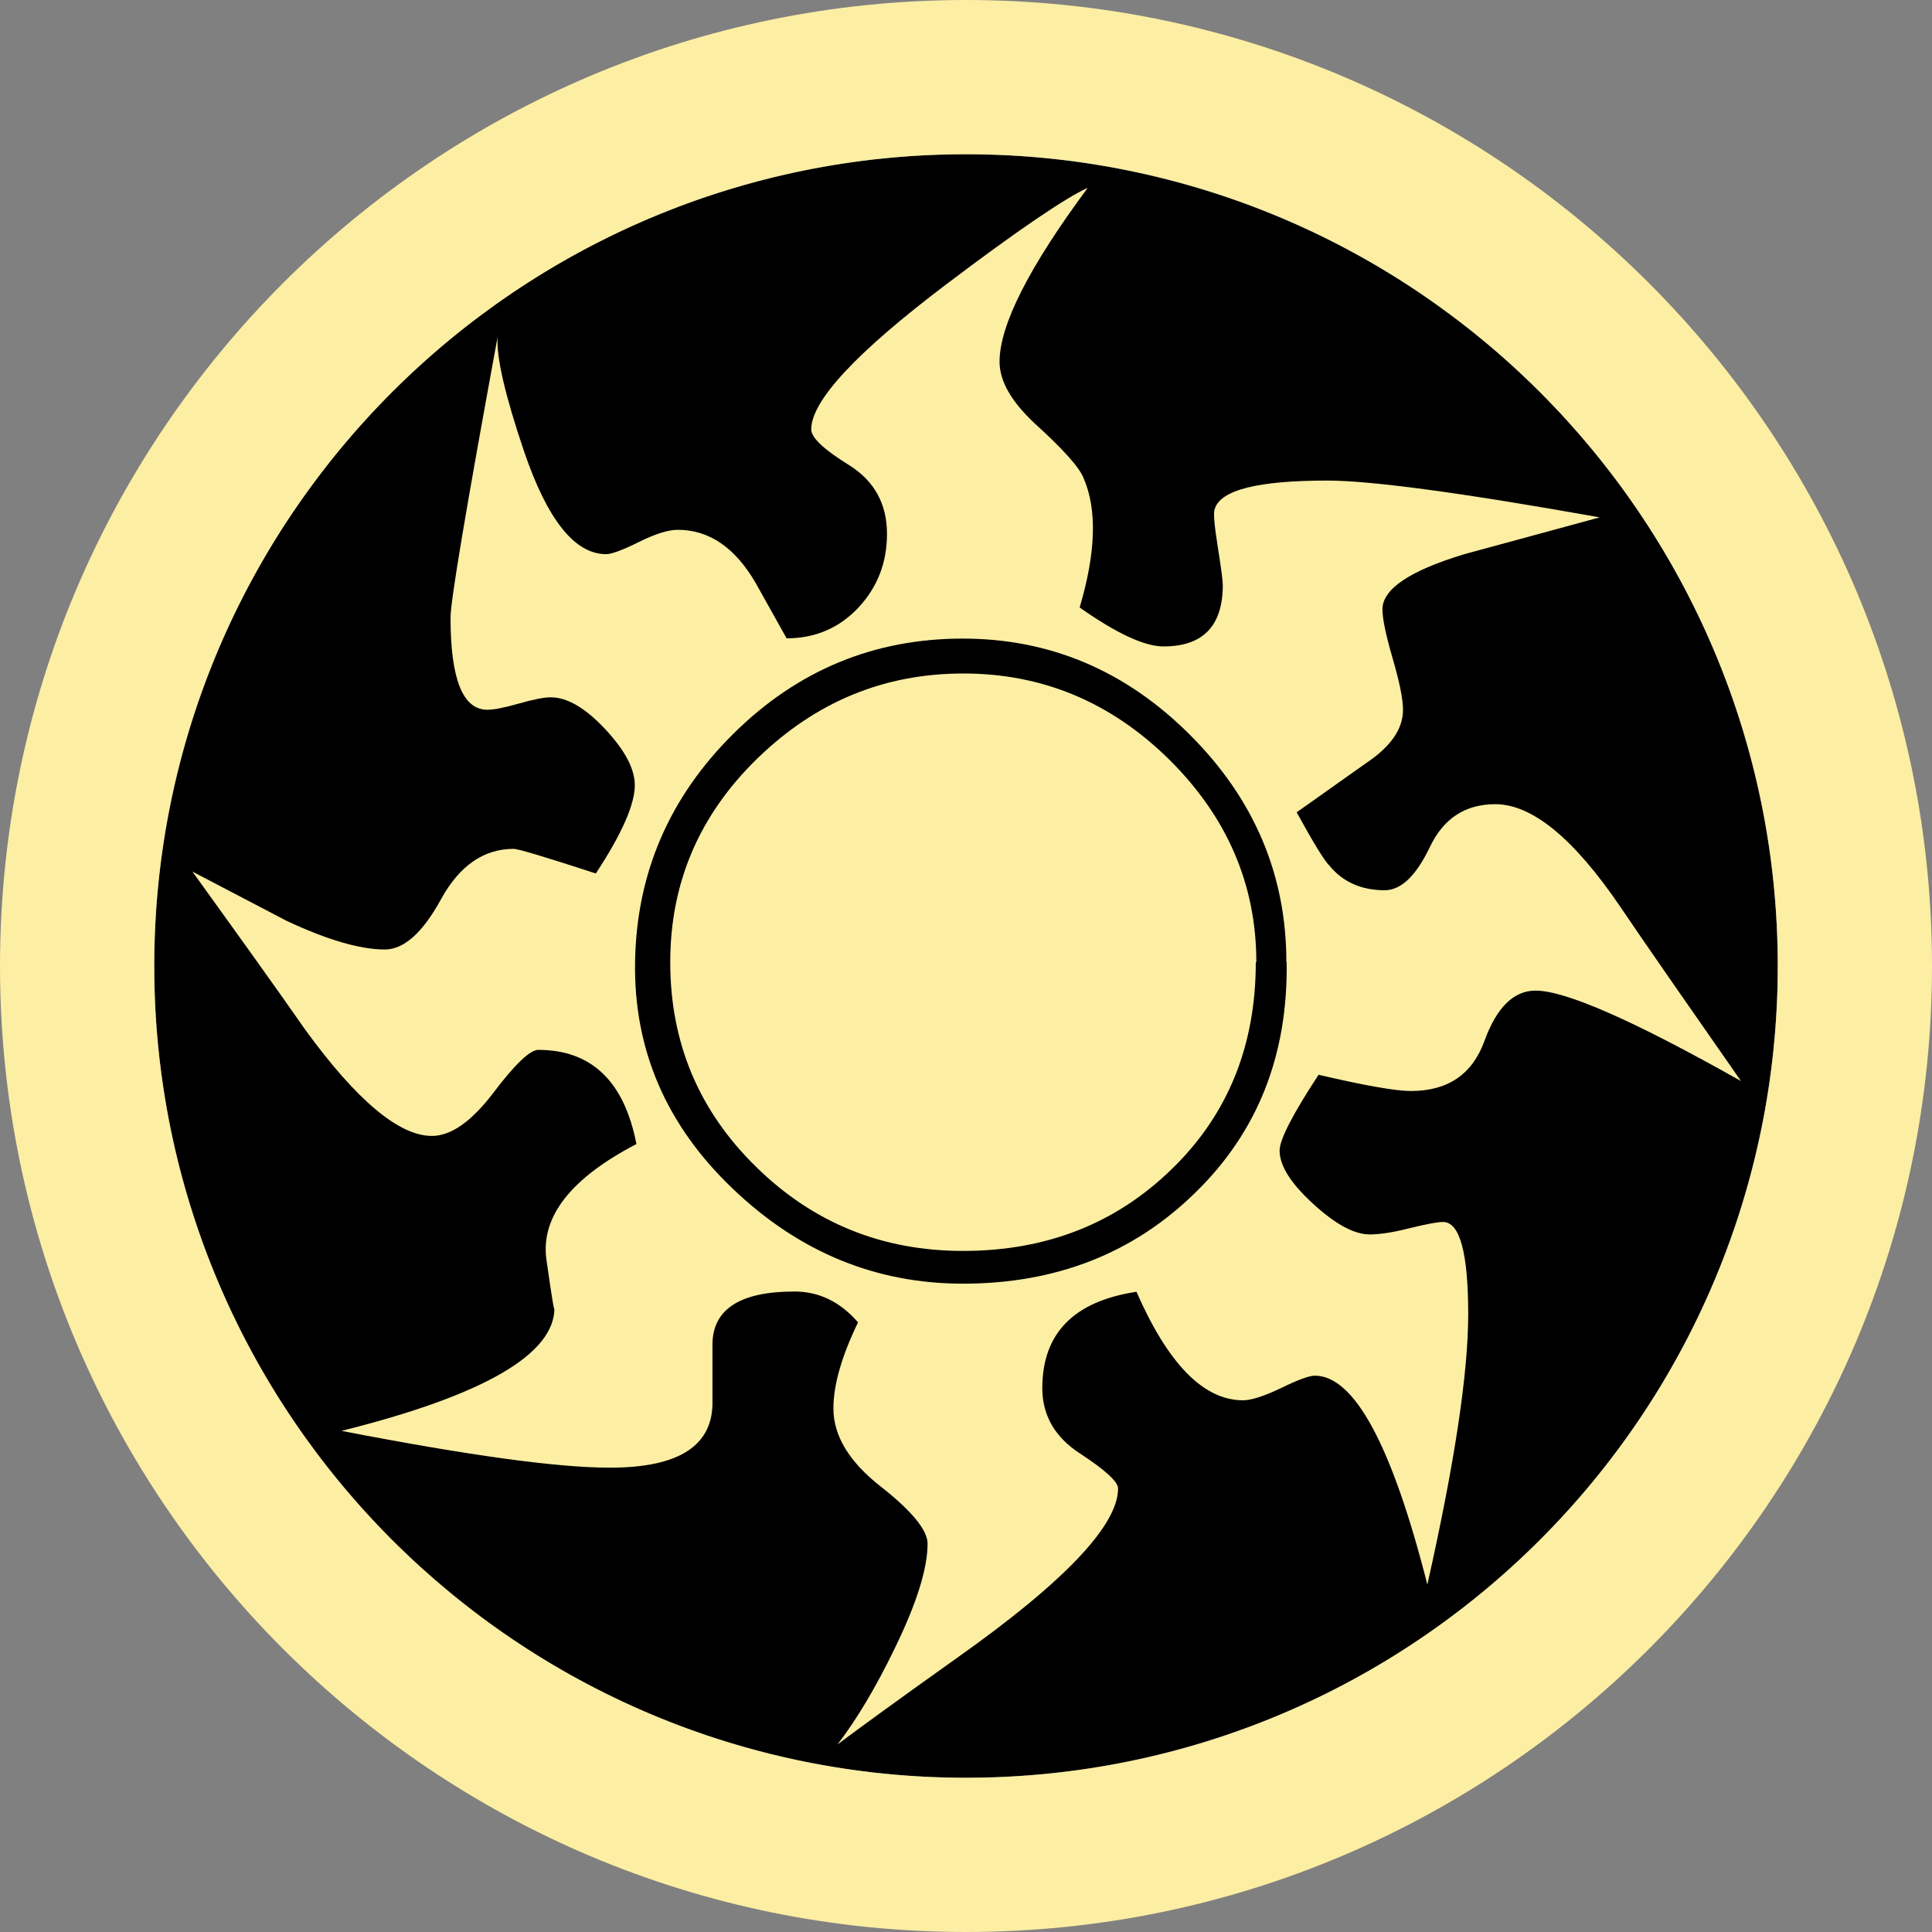 <?xml version="1.0" encoding="UTF-8" standalone="no"?>
<!DOCTYPE svg PUBLIC "-//W3C//DTD SVG 1.1//EN" "http://www.w3.org/Graphics/SVG/1.1/DTD/svg11.dtd">
<svg width="714" height="714" viewBox="0 0 714 714" version="1.1" xmlns="http://www.w3.org/2000/svg" xmlns:xlink="http://www.w3.org/1999/xlink" xml:space="preserve" xmlns:serif="http://www.serif.com/" style="fill-rule:evenodd;clip-rule:evenodd;stroke-linejoin:round;stroke-miterlimit:2;">
    <rect x="0" y="0" width="714" height="714" fill="#808080" stroke="none"/>
    <g transform="matrix(1,0,0,1,57,57)">
        <circle cx="300" cy="300" r="300"/>
        <path d="M300,-57C102.966,-57 -57,102.966 -57,300C-57,497.034 102.966,657 300,657C497.034,657 657,497.034 657,300C657,102.966 497.034,-57 300,-57ZM300,0C465.575,0 600,134.425 600,300C600,465.575 465.575,600 300,600C134.425,600 0,465.575 0,300C0,134.425 134.425,0 300,0Z" style="fill:rgb(252,238,163);"/>
    </g>
    <g transform="matrix(1,0,0,1,57,57)">
        <path d="M586.2,342.4C546.8,320.2 521.6,309.1 510.5,309.1C502.4,309.1 496.1,315.3 491.6,327.7C487.1,340.1 478,346.2 464.4,346.2C458.8,346.2 447.5,344.2 430.3,340.2C420.7,354.8 415.9,364.2 415.9,368.2C415.9,373.8 420,380.3 428.3,387.9C436.6,395.5 443.5,399.2 449.2,399.2C452.8,399.2 457.7,398.5 463.9,396.9C470.1,395.4 474.2,394.6 476.3,394.6C482.5,394.6 485.6,406 485.6,428.7C485.6,450.4 480.6,483.7 470.5,528.6C457.4,477.1 443.5,451.4 428.9,451.4C426.9,451.4 422.7,452.9 416.4,456C410.1,459 405.4,460.5 402.4,460.5C387.8,460.5 374.7,447.1 363,420.4C339.8,423.9 328.2,435.8 328.2,456C328.2,466.1 332.9,474.2 342.2,480.2C351.5,486.3 356.2,490.6 356.2,493.1C356.2,506.7 336.3,527.7 296.4,555.9C275.2,571 260.6,581.6 252.5,587.7C259.5,578.6 266.6,566.8 273.7,552.1C281.8,535.5 285.8,522.6 285.8,513.5C285.8,508.5 280,501.4 268.4,492.3C256.8,483.2 251,473.6 251,463.5C251,454.9 254,444.3 260.1,431.7C253.5,424.1 245.7,420.3 236.6,420.3C216.4,420.3 206.3,426.9 206.3,440C206.3,430.9 206.3,437.7 206.3,460.4C206.8,477.1 194.2,485.4 168.4,485.4C148.7,485.4 115.7,480.8 69.2,471.8C121.7,458.7 147.9,443.5 147.9,426.4C147.9,428.4 146.9,422.4 144.9,408.2C142.9,392.6 154,378.4 178.2,365.8C173.7,342.6 161.6,331 141.9,331C138.9,331 133.3,336.3 125.3,346.9C117.2,357.5 109.7,362.8 102.6,362.8C90.5,362.8 74.8,349.7 55.7,323.4C46.6,310.3 32.7,290.9 14.1,265.1C25.7,271.2 37.3,277.2 48.9,283.3C64,290.4 76.2,293.9 85.2,293.9C92.3,293.9 99.2,287.7 106,275.3C112.8,262.9 121.8,256.7 132.9,256.7C134.4,256.7 144.5,259.7 163.2,265.8C172.8,251.2 177.6,240.3 177.6,233.2C177.6,227.1 173.9,220.2 166.6,212.4C159.3,204.6 152.6,200.7 146.5,200.7C144,200.7 140.1,201.5 134.8,203C129.5,204.5 125.6,205.3 123.1,205.3C114,205.3 109.5,193.9 109.5,171.2C109.5,165.1 115.3,130.6 126.9,67.5C126.4,75.1 129.7,89.2 136.7,109.9C145.3,135.1 155.4,147.8 167,147.8C169,147.8 173.1,146.3 179.1,143.3C185.2,140.3 189.9,138.8 193.5,138.8C205.1,138.8 214.7,145.4 222.3,158.5L233.7,178.9C244.3,178.9 253.1,175.1 260.2,167.6C267.3,160 270.8,150.9 270.8,140.3C270.8,129.2 266.1,120.7 256.8,114.9C247.4,109.1 242.8,104.7 242.8,101.7C242.8,91.1 259.5,73.2 292.8,48C319.5,27.8 337,16 345,12.4C323.3,41.7 312.4,63.1 312.4,76.7C312.4,83.8 316.7,91.3 325.3,99.4C335.9,109 342,115.8 343.5,119.8C348.5,131.4 348,147.3 342,167.5C355.6,177.1 366,181.9 373,181.9C387.6,181.9 394.9,174.3 394.9,159.2C394.9,157.7 394.3,152.9 393,144.8C391.7,136.7 391.4,132.2 391.9,131.2C393.9,124.1 407.8,120.6 433.5,120.6C449.7,120.6 483.2,125.1 534.2,134.2C523.1,137.2 506.4,141.8 484.2,147.8C464,153.9 453.9,160.7 453.9,168.2C453.9,171.7 455.2,177.8 457.7,186.4C460.2,195 461.5,201.3 461.5,205.3C461.5,212.4 457,218.9 447.9,225L422.2,243.2C428.3,254.3 432.3,260.9 434.3,262.9C439.3,269 446.2,272 454.7,272C460.8,272 466.3,266.7 471.4,256.1C476.4,245.5 484.5,240.2 495.6,240.2C509.2,240.2 524.6,252.8 541.8,278.1C551.4,292.3 566.3,313.7 586.4,342.5M418.4,298.6C418.4,266.3 406.5,238.3 382.8,214.6C359.1,190.9 331.1,179 298.8,179C266,179 237.7,190.7 214,214.2C190.3,237.7 178.2,265.8 177.7,298.6C177.2,330.9 189.2,358.8 213.7,382.2C238.2,405.7 266.6,417.4 298.9,417.4C333.2,417.4 361.9,406.2 384.8,383.7C407.8,361.3 419,332.9 418.5,298.6M407.1,298.6C407.1,329.4 396.8,354.9 376.1,375C355.4,395.2 329.7,405.3 298.9,405.3C269.1,405.3 243.6,395 222.5,374.3C201.3,353.6 190.7,328.4 190.7,298.6C190.7,269.3 201.4,244.2 222.9,223.3C244.4,202.4 269.7,191.9 299,191.9C328.3,191.9 353.6,202.5 375.1,223.7C396.5,244.9 407.3,269.9 407.3,298.6" style="fill:rgb(252,238,163);fill-rule:nonzero;"/>
    </g>
</svg>
